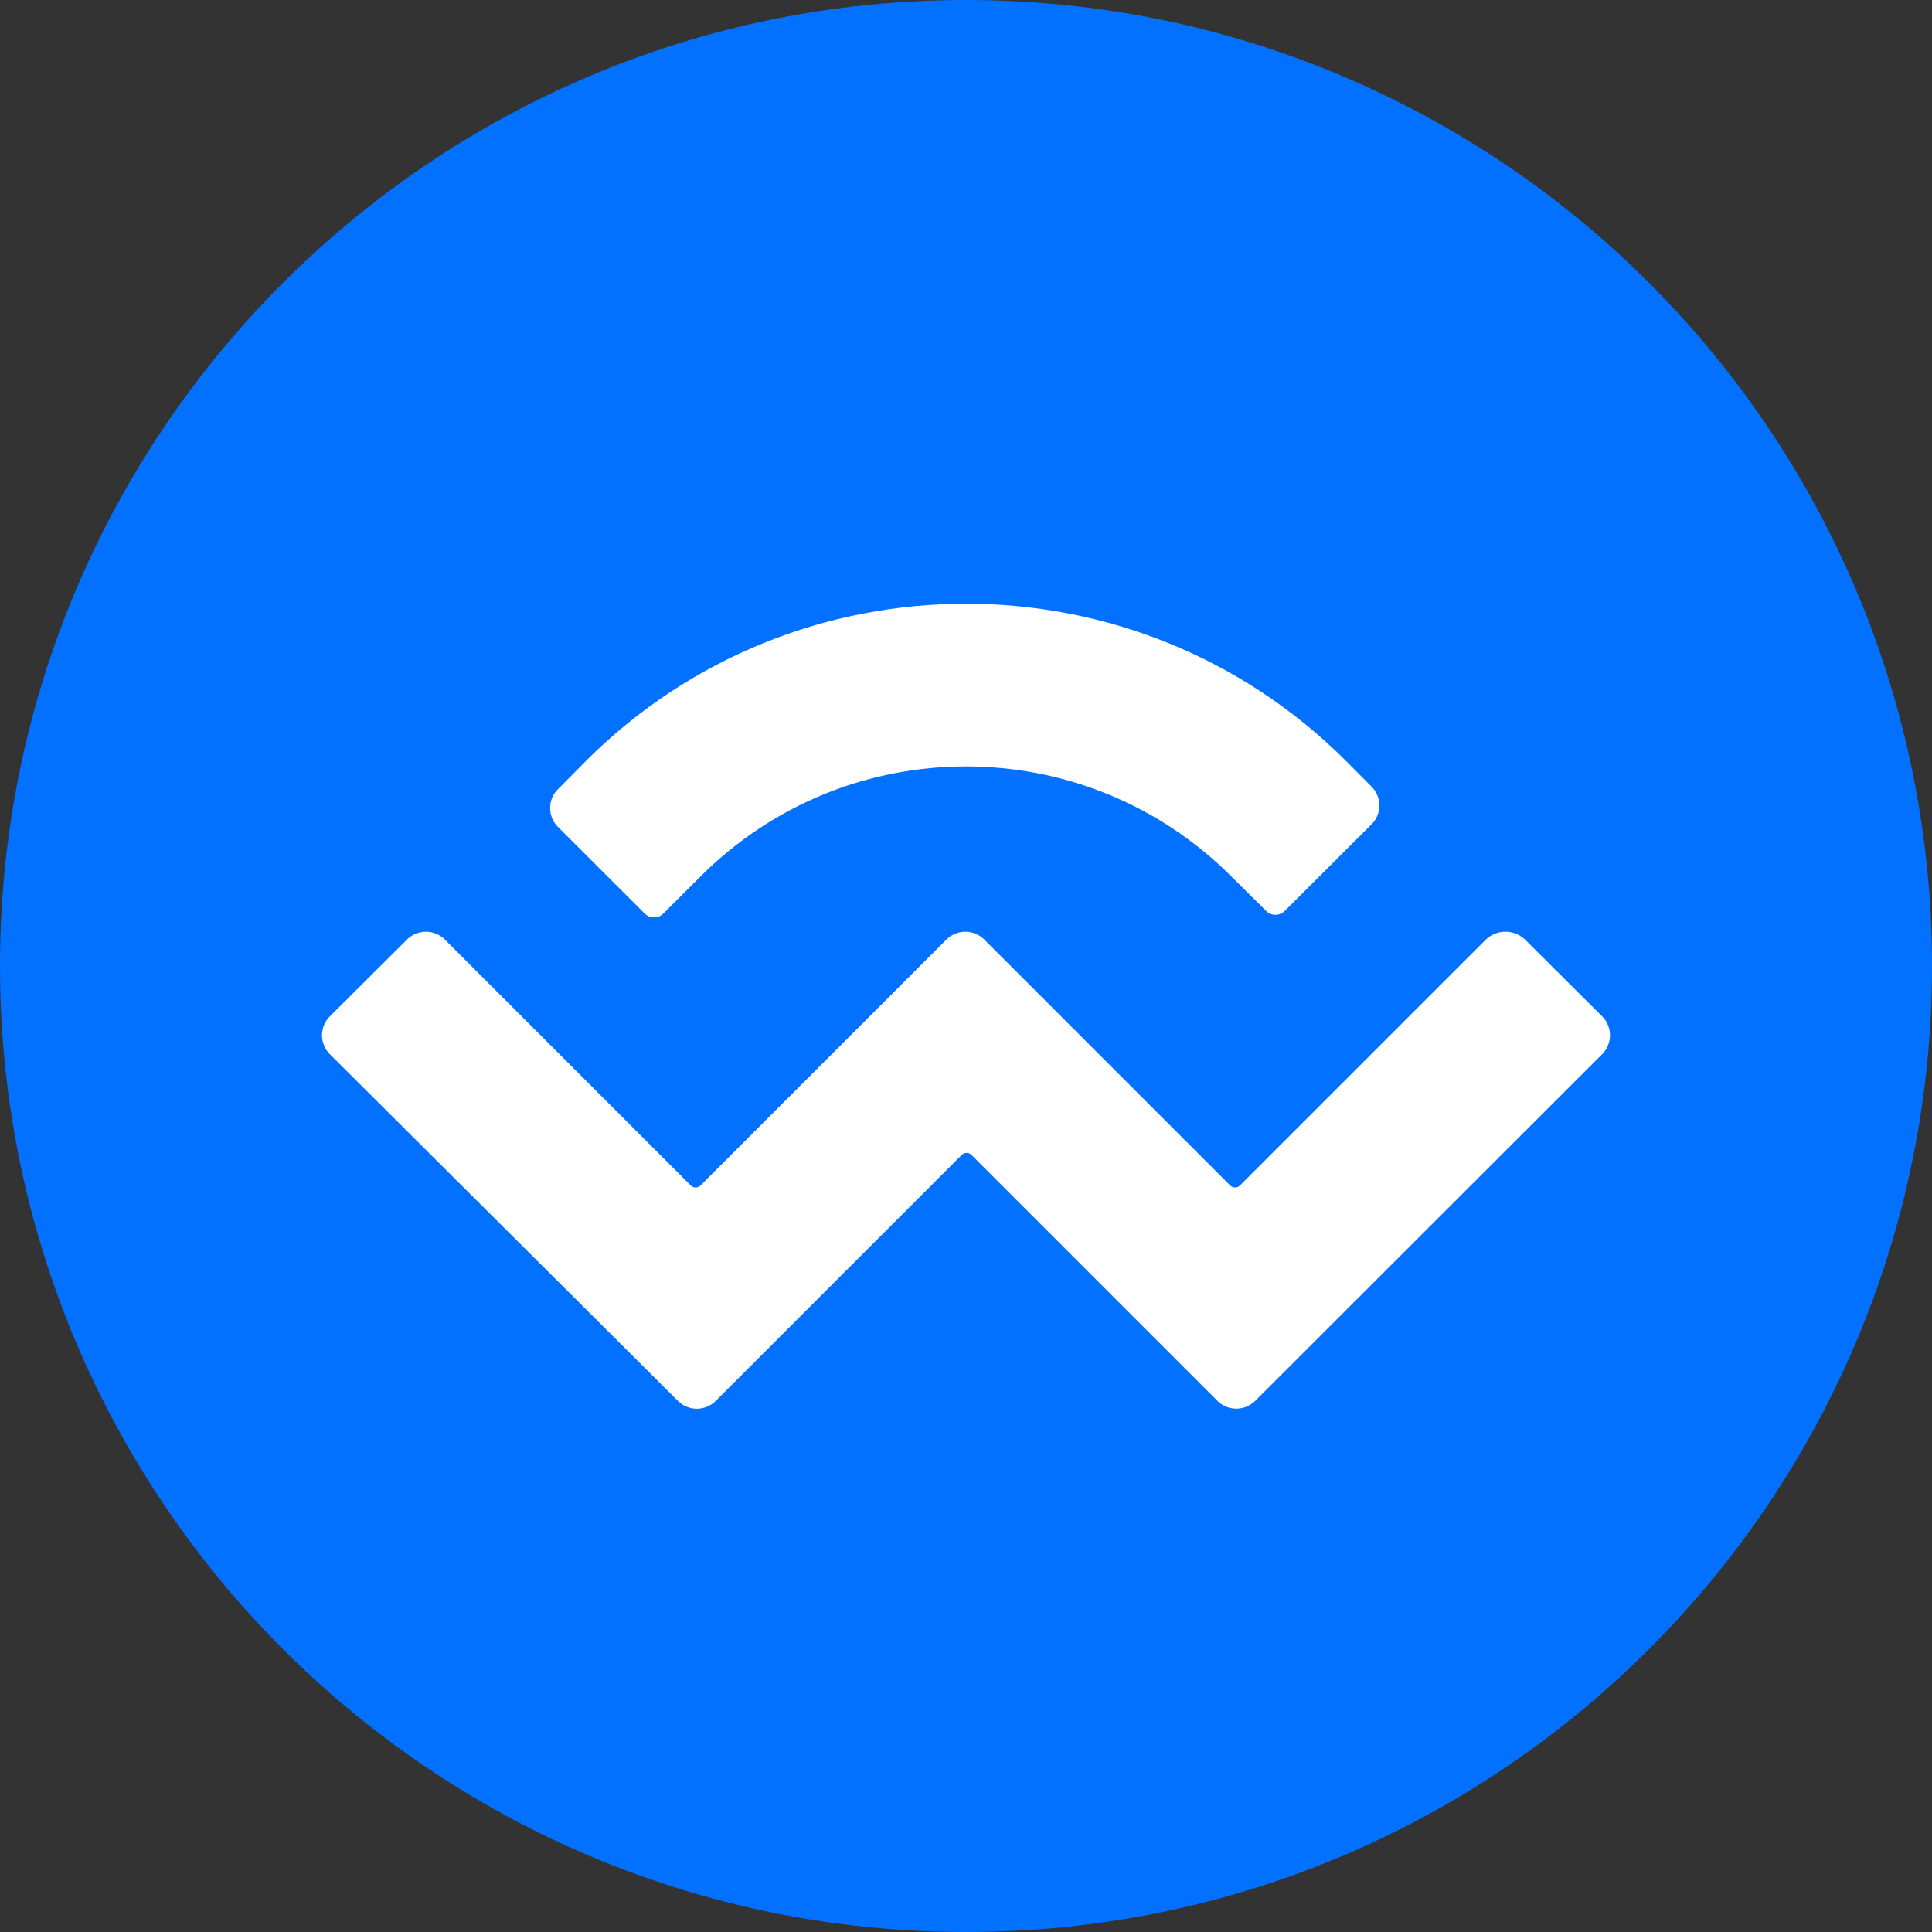 <svg width="24" height="24" viewBox="0 0 24 24" fill="none" xmlns="http://www.w3.org/2000/svg">
<rect x="0" y="0" width="24" height="24" fill="#333333" stroke="none"/>
<g clip-path="url(#clip0_536_1421)">
<path d="M12 24C18.628 24 24 18.628 24 12C24 5.372 18.628 0 12 0C5.372 0 0 5.372 0 12C0 18.628 5.372 24 12 24Z" fill="#0371FF"/>
<path d="M7.277 9.454C9.884 6.848 14.115 6.848 16.722 9.454L17.036 9.77C17.067 9.8 17.092 9.837 17.109 9.878C17.126 9.918 17.135 9.962 17.135 10.006C17.135 10.05 17.126 10.094 17.109 10.135C17.092 10.175 17.067 10.212 17.036 10.242L15.963 11.313C15.931 11.346 15.889 11.364 15.844 11.364C15.799 11.364 15.757 11.346 15.725 11.313L15.294 10.885C13.472 9.066 10.527 9.066 8.705 10.885L8.244 11.345C8.229 11.361 8.21 11.374 8.19 11.383C8.169 11.392 8.147 11.396 8.125 11.396C8.102 11.396 8.08 11.392 8.06 11.383C8.039 11.374 8.021 11.361 8.005 11.345L6.933 10.274C6.901 10.243 6.876 10.207 6.859 10.166C6.843 10.126 6.834 10.082 6.834 10.038C6.834 9.994 6.843 9.95 6.859 9.909C6.876 9.869 6.901 9.832 6.933 9.802L7.277 9.455V9.454ZM18.944 11.671L19.901 12.624C19.933 12.655 19.957 12.691 19.974 12.732C19.991 12.773 20 12.816 20 12.861C20 12.905 19.991 12.948 19.974 12.989C19.957 13.03 19.933 13.066 19.901 13.097L15.593 17.402C15.53 17.464 15.446 17.499 15.358 17.499C15.27 17.499 15.186 17.464 15.123 17.402L12.066 14.345C12.05 14.33 12.029 14.322 12.008 14.322C11.986 14.322 11.965 14.33 11.949 14.345L8.892 17.402C8.829 17.465 8.744 17.5 8.656 17.5C8.568 17.5 8.484 17.465 8.421 17.402L4.099 13.097C4.068 13.066 4.043 13.03 4.026 12.989C4.009 12.948 4 12.905 4 12.861C4 12.816 4.009 12.773 4.026 12.732C4.043 12.691 4.068 12.655 4.099 12.624L5.056 11.671C5.119 11.609 5.203 11.574 5.291 11.574C5.379 11.574 5.463 11.609 5.526 11.671L8.583 14.728C8.613 14.759 8.669 14.759 8.7 14.728L11.757 11.671C11.82 11.609 11.904 11.574 11.992 11.574C12.08 11.574 12.164 11.609 12.227 11.671L15.284 14.728C15.314 14.759 15.37 14.759 15.401 14.728L18.458 11.671C18.524 11.609 18.611 11.574 18.701 11.574C18.791 11.574 18.878 11.609 18.944 11.671Z" fill="white"/>
</g>
<defs>
<clipPath id="clip0_536_1421">
<rect width="24" height="24" fill="white"/>
</clipPath>
</defs>
</svg>